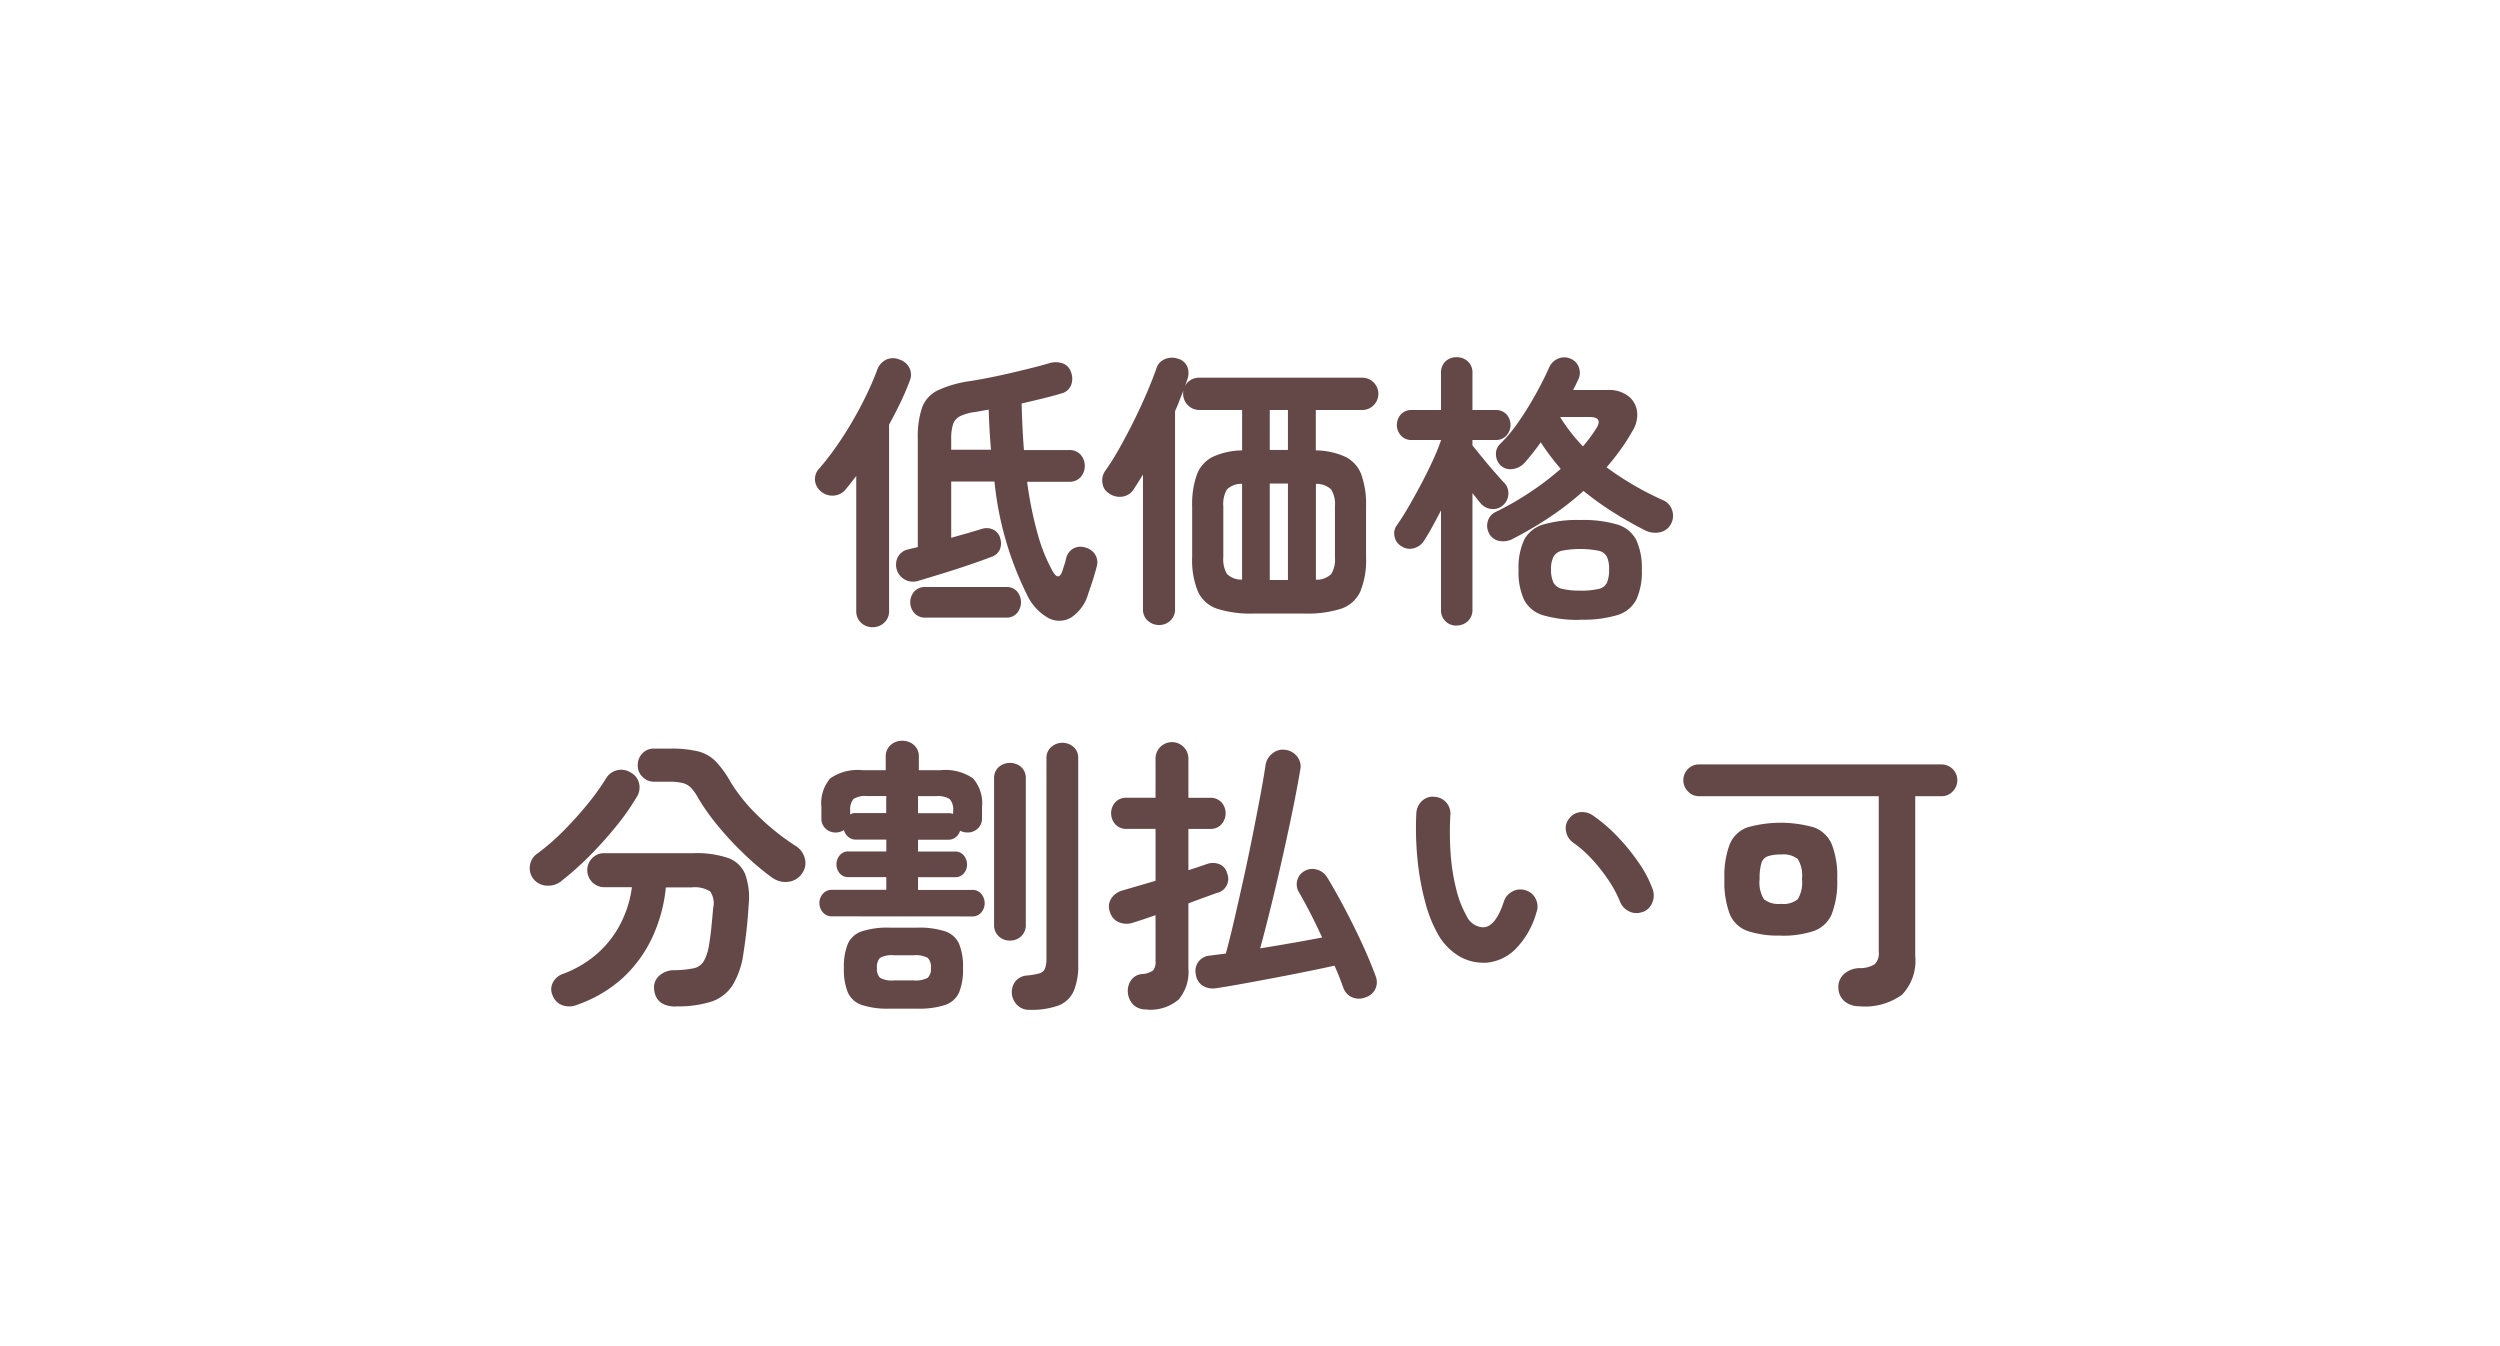 <svg xmlns="http://www.w3.org/2000/svg" width="104" height="56" viewBox="0 0 104 56">
  <g id="グループ_1227" data-name="グループ 1227" transform="translate(-2633 -233)">
    <rect id="長方形_643" data-name="長方形 643" width="104" height="56" transform="translate(2633 233)" fill="none"/>
    <path id="パス_2307" data-name="パス 2307" d="M36.726,13.748A13.638,13.638,0,0,1,35.37,9.032h-1.8v2.34l.708-.2q.336-.1.6-.18a.633.633,0,0,1,.444.042.534.534,0,0,1,.288.366.673.673,0,0,1-.018.462.57.57,0,0,1-.354.306q-.372.144-.936.336t-1.134.366l-.966.294a.727.727,0,0,1-.552-.048.706.706,0,0,1-.348-.432.7.7,0,0,1,.048-.51.635.635,0,0,1,.42-.318l.2-.048.21-.048V7.268a3.815,3.815,0,0,1,.18-1.32,1.3,1.3,0,0,1,.648-.708,4.707,4.707,0,0,1,1.332-.384q.312-.048.744-.132t.9-.192q.468-.108.9-.216t.744-.2a.905.905,0,0,1,.594.006.558.558,0,0,1,.33.354.745.745,0,0,1,0,.558.58.58,0,0,1-.384.33q-.408.12-.828.222t-.84.2q.012.516.036,1t.06.936h1.872a.622.622,0,0,1,.486.192.716.716,0,0,1,0,.936.622.622,0,0,1-.486.192h-1.74a15.632,15.632,0,0,0,.438,2.166,7.029,7.029,0,0,0,.63,1.566q.264.444.42-.084.036-.12.072-.228a1.9,1.9,0,0,0,.06-.228.646.646,0,0,1,.288-.408.628.628,0,0,1,.516-.048.673.673,0,0,1,.4.282.613.613,0,0,1,.078.486q-.132.516-.36,1.152a1.75,1.75,0,0,1-.7.984.962.962,0,0,1-.942.036A2.155,2.155,0,0,1,36.726,13.748Zm-6.42,1.344a.683.683,0,0,1-.486-.186.651.651,0,0,1-.2-.5V8.8l-.228.294q-.108.138-.216.27a.686.686,0,0,1-.486.252.733.733,0,0,1-.534-.168.666.666,0,0,1-.252-.462.641.641,0,0,1,.18-.5,10.626,10.626,0,0,0,.69-.888q.354-.5.684-1.068t.594-1.116q.264-.552.432-1.008a.763.763,0,0,1,.39-.45.7.7,0,0,1,.558.006.685.685,0,0,1,.4.342.66.66,0,0,1,.006.558q-.156.42-.378.882t-.474.918v7.74a.641.641,0,0,1-.2.5A.689.689,0,0,1,30.306,15.092Zm2.184-.4a.575.575,0,0,1-.456-.192.679.679,0,0,1,0-.894.584.584,0,0,1,.456-.186h3.372a.565.565,0,0,1,.45.186.7.7,0,0,1,0,.894.557.557,0,0,1-.45.192Zm1.08-6.984h1.656q-.036-.4-.06-.816t-.036-.852l-.276.048-.264.048a2.1,2.1,0,0,0-.642.174.588.588,0,0,0-.3.336,1.936,1.936,0,0,0-.078.618ZM42.222,15a.68.68,0,0,1-.474-.18.617.617,0,0,1-.2-.48v-5.6q-.1.168-.2.324t-.2.312a.663.663,0,0,1-.444.282.762.762,0,0,1-.576-.138.569.569,0,0,1-.264-.414.671.671,0,0,1,.108-.51,10.327,10.327,0,0,0,.588-.936q.312-.552.612-1.158t.54-1.17q.24-.564.384-.972a.619.619,0,0,1,.36-.42A.771.771,0,0,1,43,3.92a.585.585,0,0,1,.384.318.718.718,0,0,1,.012.534l-.048.144q-.024.072-.06.156a.652.652,0,0,1,.6-.36h6.78a.672.672,0,0,1,0,1.344H48.738v1.68a3.046,3.046,0,0,1,1.236.27,1.356,1.356,0,0,1,.654.726,3.652,3.652,0,0,1,.2,1.332v2.112a3.449,3.449,0,0,1-.24,1.434,1.357,1.357,0,0,1-.8.714,4.654,4.654,0,0,1-1.536.2H46.158a4.608,4.608,0,0,1-1.524-.2,1.357,1.357,0,0,1-.8-.714,3.449,3.449,0,0,1-.24-1.434V10.064a3.652,3.652,0,0,1,.2-1.332,1.356,1.356,0,0,1,.654-.726,3.015,3.015,0,0,1,1.224-.27V6.056H43.89a.676.676,0,0,1-.672-.672.57.57,0,0,1,.012-.132q-.084.2-.168.42t-.18.432v8.232a.627.627,0,0,1-.192.48A.659.659,0,0,1,42.222,15Zm4.6-1.872h.756V9.116h-.756Zm1.92-.012a.876.876,0,0,0,.636-.234,1.172,1.172,0,0,0,.156-.7V10.064a1.172,1.172,0,0,0-.156-.7.876.876,0,0,0-.636-.234Zm-3.072,0V9.128a.852.852,0,0,0-.63.234,1.209,1.209,0,0,0-.15.7v2.112a1.209,1.209,0,0,0,.15.7A.852.852,0,0,0,45.666,13.112Zm1.152-5.4h.756V6.056h-.756Zm10.1,3.708a.881.881,0,0,1-.558.078.591.591,0,0,1-.426-.33.653.653,0,0,1-.042-.5.6.6,0,0,1,.33-.378,12.178,12.178,0,0,0,1.4-.8,11.718,11.718,0,0,0,1.3-.99q-.228-.264-.432-.534t-.4-.57a8.8,8.8,0,0,1-.684.864.793.793,0,0,1-.474.246.593.593,0,0,1-.486-.126.639.639,0,0,1-.216-.444.563.563,0,0,1,.168-.468,6.232,6.232,0,0,0,.774-.93q.378-.546.708-1.14t.558-1.11a.7.7,0,0,1,.372-.372.643.643,0,0,1,.516,0,.594.594,0,0,1,.354.372.63.63,0,0,1-.03.5q-.048.1-.1.21t-.114.222h1.44a1.317,1.317,0,0,1,.864.258.969.969,0,0,1,.36.648,1.261,1.261,0,0,1-.2.81,7.825,7.825,0,0,1-.5.78q-.27.372-.57.72a12.419,12.419,0,0,0,1.152.756,12.585,12.585,0,0,0,1.224.624.659.659,0,0,1,.348.4.714.714,0,0,1-.036.558.666.666,0,0,1-.474.366.945.945,0,0,1-.63-.09q-.66-.336-1.308-.744a12.4,12.4,0,0,1-1.236-.888,11.97,11.97,0,0,1-1.38,1.074A15.115,15.115,0,0,1,56.922,11.42Zm-2.328,3.6a.627.627,0,0,1-.648-.66V10.232q-.192.372-.372.7t-.336.564a.712.712,0,0,1-.426.312.61.61,0,0,1-.51-.084.588.588,0,0,1-.288-.4.569.569,0,0,1,.1-.48q.228-.324.492-.78t.528-.954q.264-.5.48-.972a8.655,8.655,0,0,0,.336-.834H52.734a.584.584,0,0,1-.456-.186.663.663,0,0,1,0-.882.594.594,0,0,1,.456-.18h1.212V4.52a.633.633,0,0,1,.186-.486.65.65,0,0,1,.462-.174.672.672,0,0,1,.468.174.622.622,0,0,1,.192.486V6.056h.96a.594.594,0,0,1,.456.18.663.663,0,0,1,0,.882.584.584,0,0,1-.456.186h-.96v.228l.408.5q.24.294.486.576t.4.45a.606.606,0,0,1,.2.474.645.645,0,0,1-.21.474.6.6,0,0,1-.48.168.663.663,0,0,1-.456-.228q-.072-.084-.162-.2l-.186-.234V14.36a.627.627,0,0,1-.192.48A.659.659,0,0,1,54.594,15.02Zm5.148-.24a5.074,5.074,0,0,1-1.536-.186,1.312,1.312,0,0,1-.8-.636,2.757,2.757,0,0,1-.234-1.254,2.757,2.757,0,0,1,.234-1.254,1.312,1.312,0,0,1,.8-.636,5.074,5.074,0,0,1,1.536-.186,5.013,5.013,0,0,1,1.53.186,1.311,1.311,0,0,1,.792.636A2.757,2.757,0,0,1,62.3,12.7a2.757,2.757,0,0,1-.234,1.254,1.311,1.311,0,0,1-.792.636A5.013,5.013,0,0,1,59.742,14.78Zm0-1.212A3.292,3.292,0,0,0,60.5,13.5a.489.489,0,0,0,.348-.258,1.34,1.34,0,0,0,.09-.552,1.217,1.217,0,0,0-.09-.528.516.516,0,0,0-.348-.252,4.068,4.068,0,0,0-1.524,0,.533.533,0,0,0-.354.258,1.124,1.124,0,0,0-.1.51,1.266,1.266,0,0,0,.1.552.527.527,0,0,0,.354.264A3.027,3.027,0,0,0,59.742,13.568Zm.108-6a6.83,6.83,0,0,0,.552-.744q.3-.48-.276-.48H58.9A7.366,7.366,0,0,0,59.85,7.568Zm-37.728,23.3q-.84,0-.912-.72a.657.657,0,0,1,.216-.564.927.927,0,0,1,.612-.228,4.2,4.2,0,0,0,.81-.078.65.65,0,0,0,.42-.282,1.933,1.933,0,0,0,.222-.66q.06-.348.1-.732t.078-.84a.858.858,0,0,0-.126-.684,1.2,1.2,0,0,0-.774-.168H21.7a6.418,6.418,0,0,1-.546,2.04,5.411,5.411,0,0,1-1.218,1.7A5.519,5.519,0,0,1,18.006,30.8a.846.846,0,0,1-.594.024.682.682,0,0,1-.426-.42A.6.6,0,0,1,17,29.874a.746.746,0,0,1,.432-.366,4.509,4.509,0,0,0,1.476-.894,4.261,4.261,0,0,0,.942-1.26,4.64,4.64,0,0,0,.438-1.446H19.134a.709.709,0,0,1-.5-1.206.675.675,0,0,1,.5-.21h3.732a4.061,4.061,0,0,1,1.422.2,1.2,1.2,0,0,1,.708.666,2.847,2.847,0,0,1,.15,1.26q-.036.588-.09,1.074t-.126.942a3.458,3.458,0,0,1-.45,1.344,1.683,1.683,0,0,1-.888.69A4.562,4.562,0,0,1,22.122,30.864Zm4.044-5.328a11.164,11.164,0,0,1-1.194-1,13.05,13.05,0,0,1-1.116-1.2,8.94,8.94,0,0,1-.822-1.164,1.956,1.956,0,0,0-.294-.414.742.742,0,0,0-.342-.192,2.181,2.181,0,0,0-.54-.054h-.636a.681.681,0,0,1-.492-.2.651.651,0,0,1-.2-.486.692.692,0,0,1,.192-.492.632.632,0,0,1,.48-.2h.66a4.8,4.8,0,0,1,1.176.114,1.587,1.587,0,0,1,.732.414,4.173,4.173,0,0,1,.624.864,7.162,7.162,0,0,0,1.176,1.44,9.7,9.7,0,0,0,1.56,1.236.853.853,0,0,1,.354.516.714.714,0,0,1-.114.6.79.79,0,0,1-.552.354A.907.907,0,0,1,26.166,25.536Zm-8.808.108a.9.9,0,0,1-.6.192.754.754,0,0,1-.564-.276.726.726,0,0,1-.15-.558.717.717,0,0,1,.306-.5,9.055,9.055,0,0,0,1.068-.924,14.836,14.836,0,0,0,1.014-1.122,9.865,9.865,0,0,0,.774-1.074.732.732,0,0,1,1.032-.252.689.689,0,0,1,.348.45.727.727,0,0,1-.1.57,10.177,10.177,0,0,1-.9,1.272,16.009,16.009,0,0,1-1.128,1.242A11.858,11.858,0,0,1,17.358,25.644ZM28.614,27.12a.48.48,0,0,1-.384-.168.584.584,0,0,1,0-.768.48.48,0,0,1,.384-.168H30.87v-.528H29.3a.453.453,0,0,1-.372-.162.564.564,0,0,1-.132-.366.588.588,0,0,1,.132-.372.446.446,0,0,1,.372-.168H30.87v-.492H29.61a.478.478,0,0,1-.324-.114.573.573,0,0,1-.18-.282.63.63,0,0,1-.336.1.6.6,0,0,1-.426-.162.569.569,0,0,1-.174-.438v-.456a1.591,1.591,0,0,1,.366-1.194,2,2,0,0,1,1.35-.342h.96v-.552a.632.632,0,0,1,.2-.492.7.7,0,0,1,.486-.18.718.718,0,0,1,.492.18.622.622,0,0,1,.2.492v.552h.9a2.028,2.028,0,0,1,1.356.342,1.574,1.574,0,0,1,.372,1.194v.456a.56.56,0,0,1-.18.438.608.608,0,0,1-.42.162.688.688,0,0,1-.312-.072.557.557,0,0,1-.174.264.489.489,0,0,1-.33.108H32.19v.492h1.536a.446.446,0,0,1,.372.168.588.588,0,0,1,.132.372.564.564,0,0,1-.132.366.453.453,0,0,1-.372.162H32.19v.528h2.244a.476.476,0,0,1,.39.168.6.6,0,0,1,0,.768.476.476,0,0,1-.39.168Zm8.2,3.888a.675.675,0,0,1-.5-.2.754.754,0,0,1-.222-.486.735.735,0,0,1,.15-.5.674.674,0,0,1,.474-.24,2.9,2.9,0,0,0,.522-.09.347.347,0,0,0,.234-.2,1.226,1.226,0,0,0,.06-.444v-8.3a.6.6,0,0,1,.2-.474.708.708,0,0,1,.93,0,.608.608,0,0,1,.192.474v8.568a2.709,2.709,0,0,1-.192,1.122,1.147,1.147,0,0,1-.636.594A3.308,3.308,0,0,1,36.81,31.008Zm-5.8-.048a3.449,3.449,0,0,1-1.17-.156.97.97,0,0,1-.576-.522,2.566,2.566,0,0,1-.162-1.014,2.528,2.528,0,0,1,.162-1,.97.97,0,0,1,.576-.522,3.449,3.449,0,0,1,1.17-.156h1.14a3.449,3.449,0,0,1,1.17.156.97.97,0,0,1,.576.522,2.528,2.528,0,0,1,.162,1,2.566,2.566,0,0,1-.162,1.014.97.97,0,0,1-.576.522,3.449,3.449,0,0,1-1.17.156Zm5-2.832a.659.659,0,0,1-.468-.18.627.627,0,0,1-.192-.48V21.384a.608.608,0,0,1,.192-.474.716.716,0,0,1,.936,0,.608.608,0,0,1,.192.474v6.084a.627.627,0,0,1-.192.48A.659.659,0,0,1,36.018,28.128Zm-4.824,1.656h.816a1.04,1.04,0,0,0,.588-.108.508.508,0,0,0,.132-.408.527.527,0,0,0-.132-.42,1.04,1.04,0,0,0-.588-.108h-.816a1.007,1.007,0,0,0-.582.108.542.542,0,0,0-.126.42.523.523,0,0,0,.126.408A1.007,1.007,0,0,0,31.194,29.784Zm-1.824-6.9a.377.377,0,0,1,.24-.06h1.26V22.2a.266.266,0,0,1,.012-.084h-.8a.929.929,0,0,0-.57.12.671.671,0,0,0-.138.5Zm4.284-.024v-.12a.652.652,0,0,0-.144-.5.932.932,0,0,0-.564-.12H32.19v.708h1.248A.553.553,0,0,1,33.654,22.86ZM50.8,30.492a.727.727,0,0,1-.558-.006.677.677,0,0,1-.366-.414q-.072-.2-.162-.432t-.2-.468q-.492.108-1.14.24t-1.344.264q-.7.132-1.326.246t-1.1.186A.82.82,0,0,1,44.022,30a.658.658,0,0,1-.276-.468.638.638,0,0,1,.612-.78q.144-.024.3-.042t.336-.042q.168-.612.348-1.392t.372-1.644q.192-.864.366-1.734t.324-1.662q.15-.792.246-1.428a.768.768,0,0,1,.3-.48.685.685,0,0,1,.54-.132.72.72,0,0,1,.48.288.65.65,0,0,1,.12.54q-.144.852-.348,1.836t-.432,1.992q-.228,1.008-.456,1.932t-.432,1.668q.672-.108,1.356-.228T49,28q-.24-.528-.5-1.032t-.486-.888a.637.637,0,0,1,.264-.852.661.661,0,0,1,.522-.048.714.714,0,0,1,.414.324q.336.552.714,1.266t.72,1.452q.342.738.57,1.362a.674.674,0,0,1-.006.564A.682.682,0,0,1,50.8,30.492Zm-9.1.5a.747.747,0,0,1-.552-.192.821.821,0,0,1-.228-.5.772.772,0,0,1,.132-.522.618.618,0,0,1,.456-.258.869.869,0,0,0,.462-.15.579.579,0,0,0,.1-.4v-1.9q-.54.192-.9.3a.84.84,0,0,1-.642-.012.652.652,0,0,1-.354-.42.616.616,0,0,1,.06-.57.815.815,0,0,1,.48-.33l.636-.186.72-.21v-2.16h-1.2a.608.608,0,0,1-.474-.192.692.692,0,0,1,0-.918.618.618,0,0,1,.474-.186h1.2V20.556a.684.684,0,1,1,1.368,0v1.632h.9a.618.618,0,0,1,.474.186.692.692,0,0,1,0,.918.608.608,0,0,1-.474.192h-.9V25.2q.456-.144.756-.252a.749.749,0,0,1,.528,0,.545.545,0,0,1,.324.372.6.6,0,0,1-.432.828l-.528.192q-.3.108-.648.24v2.712a1.776,1.776,0,0,1-.408,1.29A1.813,1.813,0,0,1,41.706,31Zm14.088-1.944a1.983,1.983,0,0,1-1.056-.252,2.477,2.477,0,0,1-.888-.888,5.52,5.52,0,0,1-.552-1.368,10.77,10.77,0,0,1-.324-1.794,12.923,12.923,0,0,1-.048-1.926.741.741,0,0,1,.234-.5.637.637,0,0,1,.51-.174.7.7,0,0,1,.672.756,12.4,12.4,0,0,0,.012,1.638A8.372,8.372,0,0,0,54.582,26,4.274,4.274,0,0,0,55,27.084a.8.8,0,0,0,.7.492q.516-.012.864-1.08a.72.72,0,0,1,.36-.414.681.681,0,0,1,.552-.042.65.65,0,0,1,.408.354.685.685,0,0,1,.036.546,3.5,3.5,0,0,1-.9,1.566A1.959,1.959,0,0,1,55.794,29.052Zm6.54-2.112a.678.678,0,0,1-.558-.024.741.741,0,0,1-.378-.408,4.982,4.982,0,0,0-.486-.9,7.051,7.051,0,0,0-.684-.864,4.821,4.821,0,0,0-.774-.684.721.721,0,0,1-.3-.468.629.629,0,0,1,.132-.54.662.662,0,0,1,.474-.264.783.783,0,0,1,.534.156,6.571,6.571,0,0,1,.99.852,8.449,8.449,0,0,1,.882,1.08A4.776,4.776,0,0,1,62.754,26a.75.75,0,0,1-.024.558A.649.649,0,0,1,62.334,26.94Zm9.036,3.924a.949.949,0,0,1-.624-.2.752.752,0,0,1-.264-.558.724.724,0,0,1,.228-.576.991.991,0,0,1,.648-.252,1.145,1.145,0,0,0,.636-.162.634.634,0,0,0,.168-.51v-6.48H64.674a.614.614,0,0,1-.456-.2.659.659,0,0,1,0-.93.623.623,0,0,1,.456-.192H74.766a.658.658,0,0,1,.468,1.122.627.627,0,0,1-.468.2H73.674v6.648a2.048,2.048,0,0,1-.546,1.608A2.632,2.632,0,0,1,71.37,30.864Zm-3.288-2.94a4.054,4.054,0,0,1-1.38-.192,1.252,1.252,0,0,1-.738-.7,3.778,3.778,0,0,1-.222-1.458,3.73,3.73,0,0,1,.222-1.452,1.254,1.254,0,0,1,.738-.7,5.055,5.055,0,0,1,2.76,0,1.275,1.275,0,0,1,.744.7,3.642,3.642,0,0,1,.228,1.452,3.688,3.688,0,0,1-.228,1.458,1.273,1.273,0,0,1-.744.7A4.054,4.054,0,0,1,68.082,27.924Zm.012-1.32a.95.95,0,0,0,.7-.192,1.356,1.356,0,0,0,.174-.84,1.326,1.326,0,0,0-.174-.834.971.971,0,0,0-.7-.186,1.652,1.652,0,0,0-.546.072.434.434,0,0,0-.27.294,2.248,2.248,0,0,0-.072.654,1.32,1.32,0,0,0,.18.84A.974.974,0,0,0,68.094,26.6Z" transform="translate(2639 244)" fill="#644848"/>
    <rect id="長方形_641" data-name="長方形 641" width="104" height="56" transform="translate(2633 233)" fill="none"/>
  </g>
</svg>
